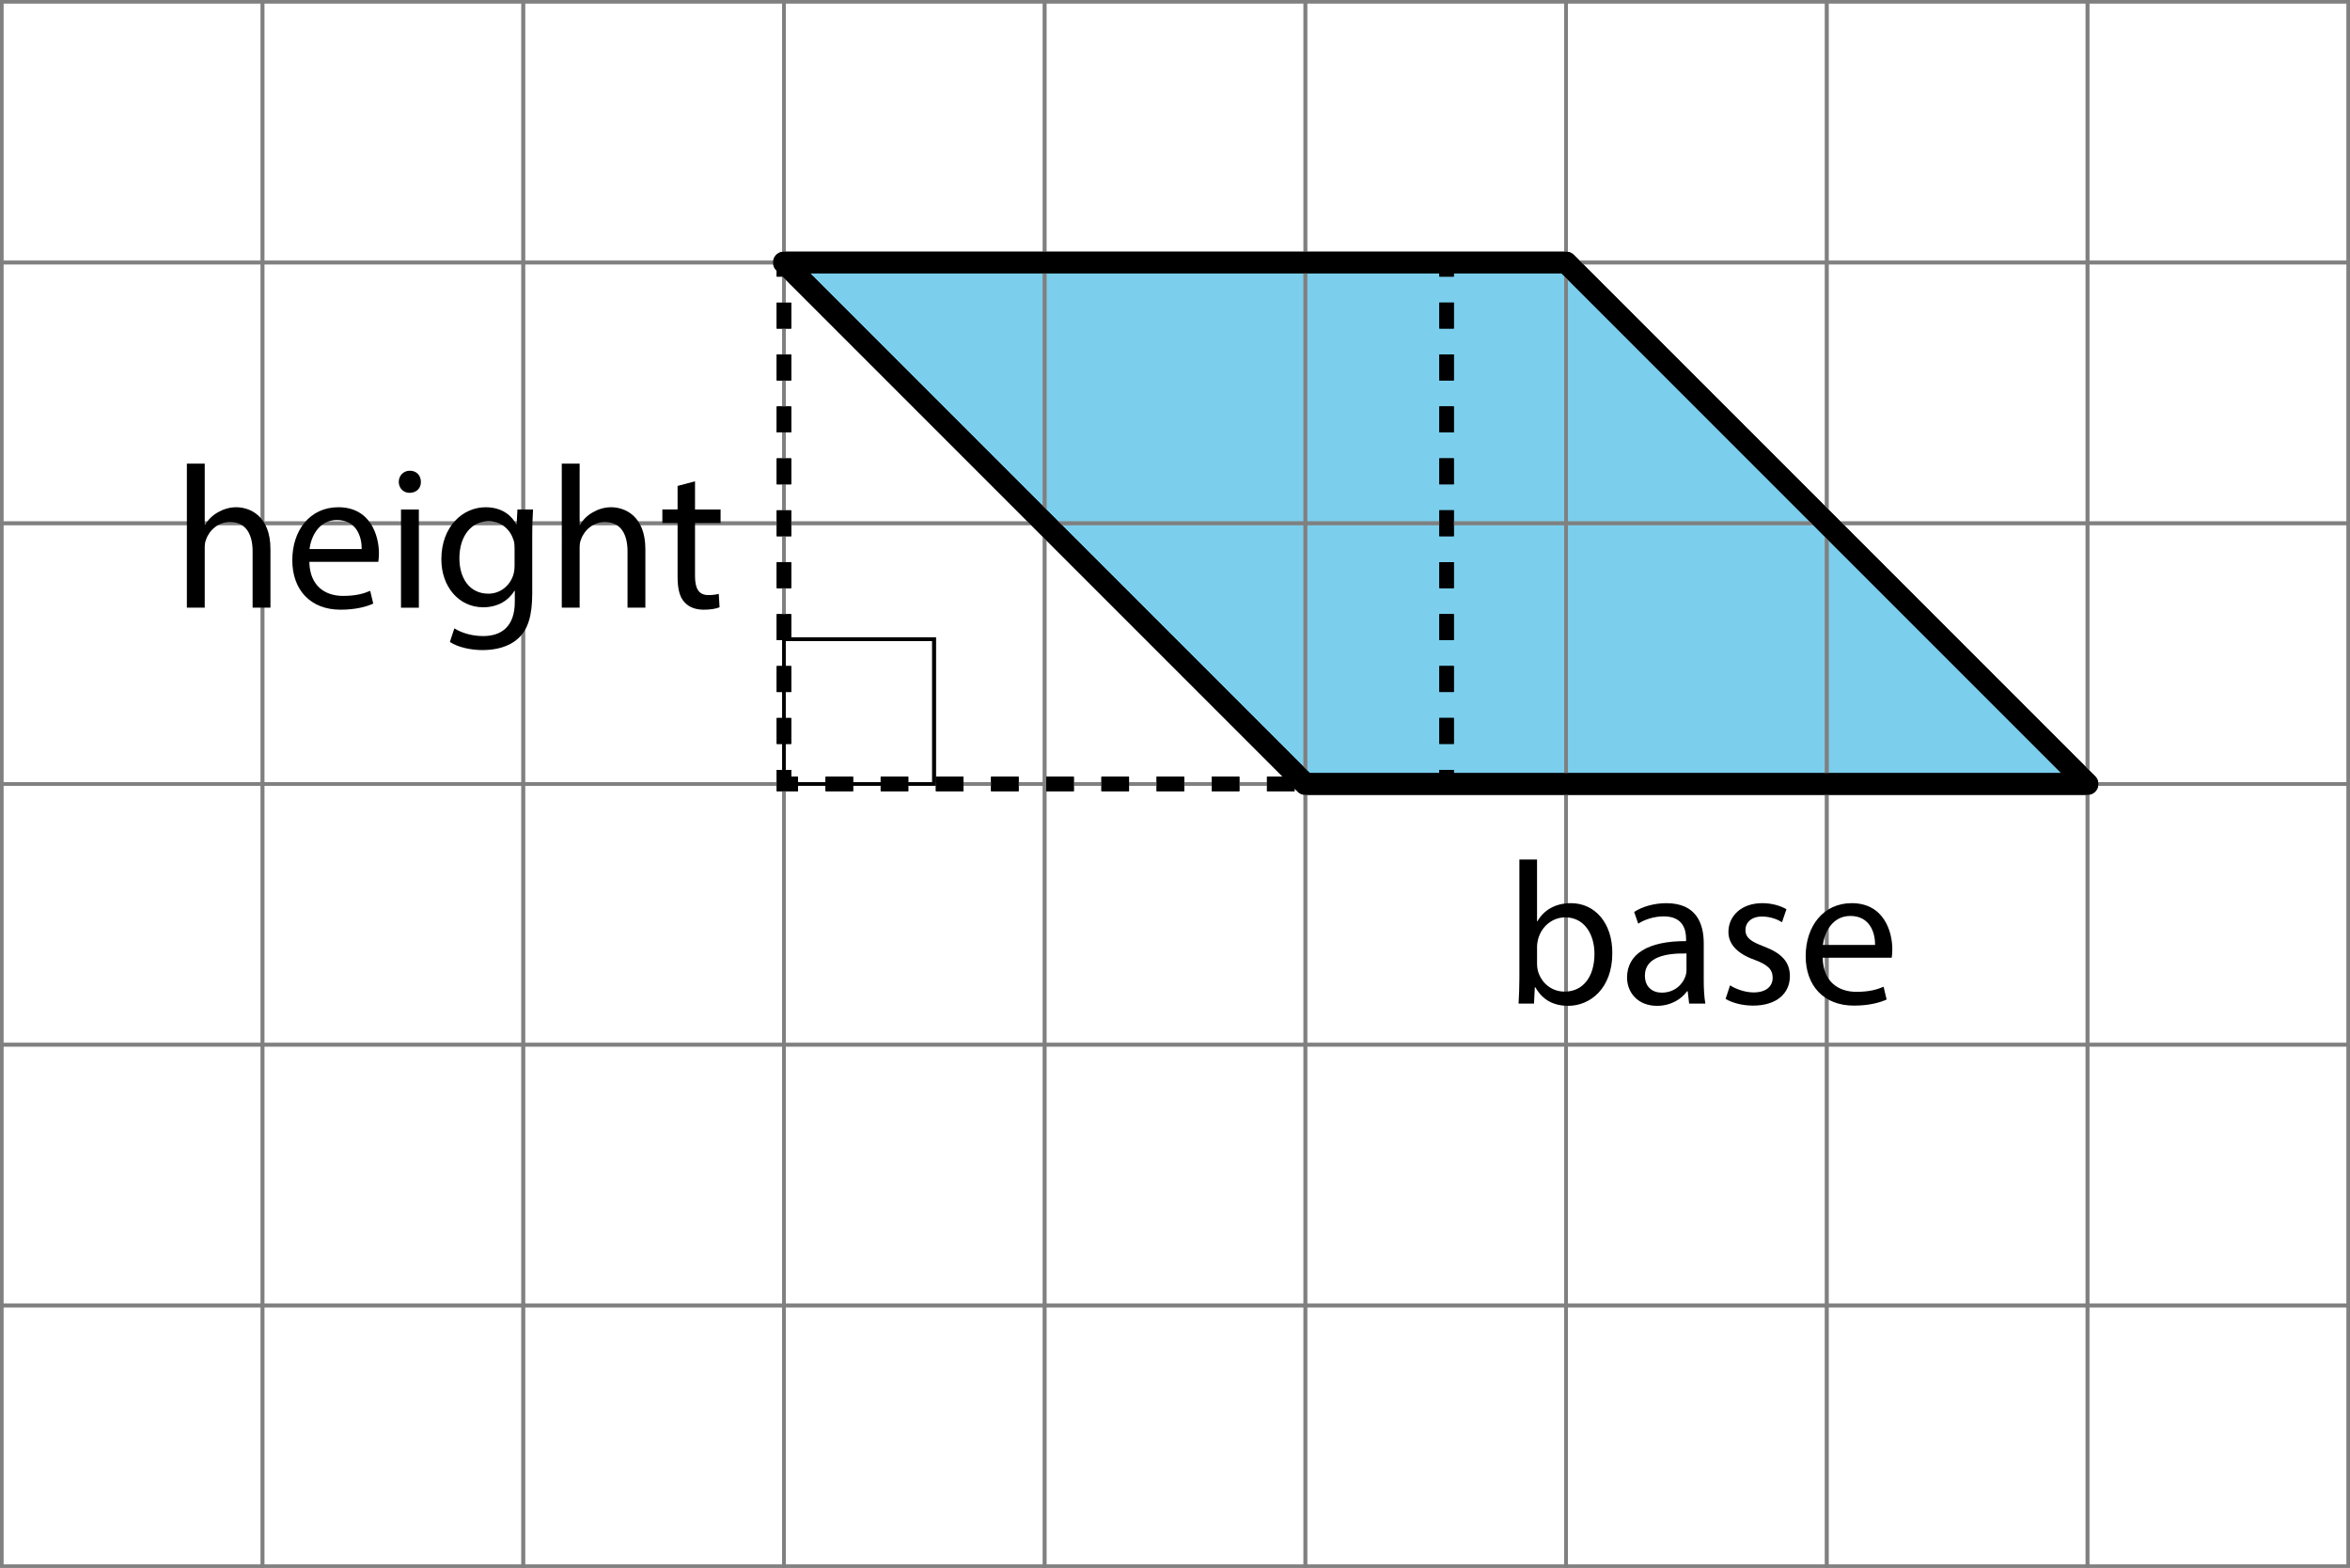 <?xml version="1.0" encoding="utf-8"?>
<!-- Generator: Adobe Illustrator 27.0.0, SVG Export Plug-In . SVG Version: 6.00 Build 0)  -->
<!DOCTYPE svg PUBLIC "-//W3C//DTD SVG 1.1//EN" "http://www.w3.org/Graphics/SVG/1.1/DTD/svg11.dtd">
<svg version="1.1" id="Layer_1" xmlns:x="http://ns.adobe.com/Extensibility/1.0/" xmlns:i="http://ns.adobe.com/AdobeIllustrator/10.0/" xmlns:graph="http://ns.adobe.com/Graphs/1.0/"
	 xmlns="http://www.w3.org/2000/svg" xmlns:xlink="http://www.w3.org/1999/xlink" x="0px" y="0px" viewBox="0 0 162.25 108.25"
	 style="enable-background:new 0 0 162.25 108.25;" xml:space="preserve">
<style type="text/css">
	.st0{fill:#7BCEEC;stroke:#000000;stroke-width:1.5;stroke-linecap:round;stroke-linejoin:round;stroke-miterlimit:10;}
	.st1{fill:none;stroke:#000000;stroke-width:0.25;stroke-miterlimit:10;}
	.st2{fill:none;stroke:#000000;stroke-miterlimit:10;}
	.st3{fill:none;stroke:#000000;stroke-miterlimit:10;stroke-dasharray:1.905,1.905;}
	.st4{fill:none;stroke:#000000;stroke-miterlimit:10;stroke-dasharray:1.905,1.905,1.905,1.905;}
	.st5{fill:none;stroke:#000000;stroke-miterlimit:10;stroke-dasharray:1.792,1.792;}
	.st6{fill:none;stroke:#000000;stroke-miterlimit:10;stroke-dasharray:1.793,1.792,1.792,1.792;}
	.st7{fill:none;stroke:#808080;stroke-width:0.25;stroke-miterlimit:10;}
	.st8{fill:none;stroke:#000000;stroke-width:1.5;stroke-linecap:round;stroke-linejoin:round;stroke-miterlimit:10;}
</style>
<g id="Artwork_Bottom">
	<polygon class="st0" points="144.125,54.125 90.125,54.125 54.125,18.125 108.125,18.125 	"/>
	<g>
		<rect x="54.125" y="44.125" class="st1" width="10.364" height="10"/>
		<g>
			<g>
				<polyline class="st2" points="99.875,53.154 99.875,54.125 98.904,54.125 				"/>
				<line class="st3" x1="96.999" y1="54.125" x2="94.142" y2="54.125"/>
				<line class="st4" x1="93.19" y1="54.125" x2="56.048" y2="54.125"/>
				<polyline class="st2" points="55.096,54.125 54.125,54.125 54.125,53.154 				"/>
				<line class="st5" x1="54.125" y1="51.361" x2="54.125" y2="48.673"/>
				<line class="st6" x1="54.125" y1="47.776" x2="54.125" y2="19.992"/>
				<polyline class="st2" points="54.125,19.096 54.125,18.125 55.096,18.125 				"/>
				<line class="st3" x1="57.001" y1="18.125" x2="59.858" y2="18.125"/>
				<line class="st4" x1="60.81" y1="18.125" x2="97.952" y2="18.125"/>
				<polyline class="st2" points="98.904,18.125 99.875,18.125 99.875,19.096 				"/>
				<line class="st5" x1="99.875" y1="20.889" x2="99.875" y2="23.577"/>
				<line class="st6" x1="99.875" y1="24.474" x2="99.875" y2="52.258"/>
			</g>
		</g>
	</g>
</g>
<g id="Grid">
	<g>
		<rect x="0.125" y="0.125" class="st7" width="18" height="18"/>
		<rect x="18.125" y="0.125" class="st7" width="18" height="18"/>
		<rect x="36.125" y="0.125" class="st7" width="18" height="18"/>
		<rect x="54.125" y="0.125" class="st7" width="18" height="18"/>
		<rect x="72.125" y="0.125" class="st7" width="18" height="18"/>
		<rect x="90.125" y="0.125" class="st7" width="18" height="18"/>
		<rect x="108.125" y="0.125" class="st7" width="18" height="18"/>
		<rect x="126.125" y="0.125" class="st7" width="18" height="18"/>
		<rect x="144.125" y="0.125" class="st7" width="18" height="18"/>
		<rect x="0.125" y="18.125" class="st7" width="18" height="18"/>
		<rect x="18.125" y="18.125" class="st7" width="18" height="18"/>
		<rect x="36.125" y="18.125" class="st7" width="18" height="18"/>
		<rect x="54.125" y="18.125" class="st7" width="18" height="18"/>
		<rect x="72.125" y="18.125" class="st7" width="18" height="18"/>
		<rect x="90.125" y="18.125" class="st7" width="18" height="18"/>
		<rect x="108.125" y="18.125" class="st7" width="18" height="18"/>
		<rect x="126.125" y="18.125" class="st7" width="18" height="18"/>
		<rect x="144.125" y="18.125" class="st7" width="18" height="18"/>
		<rect x="0.125" y="36.125" class="st7" width="18" height="18"/>
		<rect x="18.125" y="36.125" class="st7" width="18" height="18"/>
		<rect x="36.125" y="36.125" class="st7" width="18" height="18"/>
		<rect x="54.125" y="36.125" class="st7" width="18" height="18"/>
		<rect x="72.125" y="36.125" class="st7" width="18" height="18"/>
		<rect x="90.125" y="36.125" class="st7" width="18" height="18"/>
		<rect x="108.125" y="36.125" class="st7" width="18" height="18"/>
		<rect x="126.125" y="36.125" class="st7" width="18" height="18"/>
		<rect x="144.125" y="36.125" class="st7" width="18" height="18"/>
		<rect x="0.125" y="54.125" class="st7" width="18" height="18"/>
		<rect x="18.125" y="54.125" class="st7" width="18" height="18"/>
		<rect x="36.125" y="54.125" class="st7" width="18" height="18"/>
		<rect x="54.125" y="54.125" class="st7" width="18" height="18"/>
		<rect x="72.125" y="54.125" class="st7" width="18" height="18"/>
		<rect x="90.125" y="54.125" class="st7" width="18" height="18"/>
		<rect x="108.125" y="54.125" class="st7" width="18" height="18"/>
		<rect x="126.125" y="54.125" class="st7" width="18" height="18"/>
		<rect x="144.125" y="54.125" class="st7" width="18" height="18"/>
		<rect x="0.125" y="72.125" class="st7" width="18" height="18"/>
		<rect x="18.125" y="72.125" class="st7" width="18" height="18"/>
		<rect x="36.125" y="72.125" class="st7" width="18" height="18"/>
		<rect x="54.125" y="72.125" class="st7" width="18" height="18"/>
		<rect x="72.125" y="72.125" class="st7" width="18" height="18"/>
		<rect x="90.125" y="72.125" class="st7" width="18" height="18"/>
		<rect x="108.125" y="72.125" class="st7" width="18" height="18"/>
		<rect x="126.125" y="72.125" class="st7" width="18" height="18"/>
		<rect x="144.125" y="72.125" class="st7" width="18" height="18"/>
		<rect x="0.125" y="90.125" class="st7" width="18" height="18"/>
		<rect x="18.125" y="90.125" class="st7" width="18" height="18"/>
		<rect x="36.125" y="90.125" class="st7" width="18" height="18"/>
		<rect x="54.125" y="90.125" class="st7" width="18" height="18"/>
		<rect x="72.125" y="90.125" class="st7" width="18" height="18"/>
		<rect x="90.125" y="90.125" class="st7" width="18" height="18"/>
		<rect x="108.125" y="90.125" class="st7" width="18" height="18"/>
		<rect x="126.125" y="90.125" class="st7" width="18" height="18"/>
		<rect x="144.125" y="90.125" class="st7" width="18" height="18"/>
	</g>
</g>
<g id="Artwork_Top">
	<polygon class="st8" points="144.125,54.125 90.125,54.125 54.125,18.125 108.125,18.125 	"/>
	<g>
		<rect x="54.125" y="44.125" class="st1" width="10.364" height="10"/>
		<g>
			<g>
				<polyline class="st2" points="99.875,53.154 99.875,54.125 98.904,54.125 				"/>
				<line class="st3" x1="96.999" y1="54.125" x2="94.142" y2="54.125"/>
				<line class="st4" x1="93.19" y1="54.125" x2="56.048" y2="54.125"/>
				<polyline class="st2" points="55.096,54.125 54.125,54.125 54.125,53.154 				"/>
				<line class="st5" x1="54.125" y1="51.361" x2="54.125" y2="48.673"/>
				<line class="st6" x1="54.125" y1="47.776" x2="54.125" y2="19.992"/>
				<polyline class="st2" points="54.125,19.096 54.125,18.125 55.096,18.125 				"/>
				<line class="st3" x1="57.001" y1="18.125" x2="59.858" y2="18.125"/>
				<line class="st4" x1="60.81" y1="18.125" x2="97.952" y2="18.125"/>
				<polyline class="st2" points="98.904,18.125 99.875,18.125 99.875,19.096 				"/>
				<line class="st5" x1="99.875" y1="20.889" x2="99.875" y2="23.577"/>
				<line class="st6" x1="99.875" y1="24.474" x2="99.875" y2="52.258"/>
			</g>
		</g>
	</g>
</g>
<g id="Type">
	<g>
		<path d="M12.902,32.008h1.233v4.23h0.028c0.196-0.351,0.504-0.659,0.882-0.869
			c0.364-0.21,0.799-0.35,1.261-0.35c0.911,0,2.367,0.56,2.367,2.899v4.034
			H17.441v-3.894c0-1.093-0.406-2.017-1.569-2.017c-0.798,0-1.429,0.56-1.653,1.232
			c-0.07,0.168-0.084,0.351-0.084,0.588v4.09h-1.233V32.008z"/>
		<path d="M21.358,38.788c0.028,1.667,1.093,2.353,2.325,2.353
			c0.882,0,1.415-0.154,1.877-0.35l0.21,0.882c-0.434,0.196-1.176,0.42-2.255,0.42
			c-2.087,0-3.334-1.373-3.334-3.418s1.205-3.656,3.18-3.656
			c2.213,0,2.802,1.947,2.802,3.193c0,0.252-0.028,0.448-0.042,0.575h-4.763V38.788z
			 M24.972,37.905c0.014-0.784-0.322-2.003-1.709-2.003
			c-1.247,0-1.793,1.148-1.891,2.003H24.972z"/>
		<path d="M29.059,33.269c0.014,0.42-0.294,0.756-0.785,0.756
			c-0.434,0-0.742-0.336-0.742-0.756c0-0.435,0.322-0.771,0.77-0.771
			C28.764,32.499,29.059,32.834,29.059,33.269z M27.686,41.954V35.174h1.233v6.78H27.686z"
			/>
		<path d="M36.803,35.174c-0.028,0.49-0.056,1.037-0.056,1.863v3.936
			c0,1.555-0.308,2.507-0.966,3.096c-0.659,0.616-1.611,0.812-2.465,0.812
			c-0.812,0-1.709-0.196-2.255-0.561l0.308-0.938
			c0.448,0.28,1.149,0.532,1.989,0.532c1.261,0,2.185-0.658,2.185-2.367v-0.756
			h-0.028c-0.378,0.63-1.107,1.135-2.157,1.135c-1.681,0-2.886-1.429-2.886-3.306
			c0-2.297,1.499-3.6,3.054-3.6c1.177,0,1.821,0.616,2.115,1.176h0.028
			l0.056-1.022h1.078V35.174z M35.528,37.85c0-0.21-0.014-0.393-0.07-0.561
			c-0.224-0.714-0.827-1.303-1.723-1.303c-1.176,0-2.017,0.995-2.017,2.563
			c0,1.331,0.672,2.438,2.003,2.438c0.756,0,1.442-0.477,1.708-1.261
			c0.07-0.21,0.098-0.448,0.098-0.659v-1.217H35.528z"/>
		<path d="M38.787,32.008h1.233v4.23h0.028c0.196-0.351,0.504-0.659,0.882-0.869
			c0.364-0.21,0.799-0.35,1.261-0.35c0.911,0,2.367,0.56,2.367,2.899v4.034
			H43.326v-3.894c0-1.093-0.406-2.017-1.569-2.017
			c-0.798,0-1.429,0.56-1.653,1.232c-0.07,0.168-0.084,0.351-0.084,0.588v4.09
			h-1.233C38.787,41.951,38.787,32.008,38.787,32.008z"/>
		<path d="M47.986,33.227v1.947h1.765v0.938h-1.765v3.656
			c0,0.84,0.238,1.316,0.924,1.316c0.322,0,0.561-0.042,0.715-0.084l0.056,0.925
			c-0.238,0.098-0.616,0.168-1.092,0.168c-0.575,0-1.037-0.182-1.331-0.519
			c-0.35-0.364-0.476-0.966-0.476-1.765v-3.698H45.731v-0.938h1.051v-1.625
			L47.986,33.227z"/>
	</g>
	<g>
		<path d="M104.846,69.287c0.028-0.462,0.056-1.148,0.056-1.751v-8.194h1.219v4.258
			h0.028c0.435-0.756,1.219-1.247,2.312-1.247c1.681,0,2.872,1.4,2.857,3.46
			c0,2.423-1.527,3.628-3.04,3.628c-0.98,0-1.765-0.378-2.269-1.275h-0.042
			l-0.056,1.121h-1.065V69.287z M106.121,66.57c0,0.154,0.028,0.308,0.056,0.448
			c0.238,0.854,0.952,1.442,1.849,1.442c1.289,0,2.06-1.05,2.06-2.605
			c0-1.359-0.701-2.521-2.017-2.521c-0.841,0-1.625,0.574-1.877,1.513
			c-0.028,0.14-0.07,0.308-0.07,0.504v1.219H106.121z"/>
		<path d="M116.622,69.287l-0.098-0.854h-0.042c-0.378,0.532-1.107,1.009-2.073,1.009
			c-1.373,0-2.073-0.967-2.073-1.947c0-1.639,1.457-2.535,4.076-2.521v-0.14
			c0-0.56-0.154-1.569-1.541-1.569c-0.63,0-1.289,0.196-1.765,0.504
			l-0.28-0.812c0.561-0.364,1.373-0.602,2.227-0.602
			c2.073,0,2.578,1.415,2.578,2.773v2.535c0,0.588,0.028,1.163,0.112,1.625h-1.121
			V69.287z M116.439,65.827c-1.345-0.028-2.871,0.21-2.871,1.527
			c0,0.798,0.532,1.177,1.163,1.177c0.882,0,1.442-0.561,1.639-1.135
			c0.042-0.126,0.07-0.266,0.07-0.392v-1.177H116.439z"/>
		<path d="M119.448,68.026c0.364,0.238,1.008,0.49,1.625,0.49
			c0.896,0,1.316-0.448,1.316-1.008c0-0.588-0.35-0.911-1.261-1.247
			c-1.218-0.435-1.793-1.107-1.793-1.919c0-1.092,0.883-1.989,2.339-1.989
			c0.687,0,1.289,0.196,1.667,0.42l-0.308,0.896
			c-0.266-0.168-0.756-0.392-1.387-0.392c-0.729,0-1.135,0.42-1.135,0.924
			c0,0.561,0.406,0.812,1.289,1.149c1.177,0.448,1.779,1.037,1.779,2.045
			c0,1.191-0.925,2.031-2.536,2.031c-0.742,0-1.429-0.182-1.905-0.462
			L119.448,68.026z"/>
		<path d="M125.846,66.122c0.028,1.667,1.092,2.353,2.325,2.353
			c0.882,0,1.415-0.154,1.877-0.35l0.21,0.882
			c-0.434,0.196-1.176,0.42-2.255,0.42c-2.087,0-3.334-1.373-3.334-3.418
			s1.205-3.656,3.18-3.656c2.213,0,2.802,1.947,2.802,3.193
			c0,0.252-0.028,0.448-0.042,0.575h-4.763V66.122z M129.46,65.239
			c0.014-0.784-0.322-2.003-1.709-2.003c-1.247,0-1.793,1.148-1.891,2.003H129.46z"/>
	</g>
</g>
</svg>
